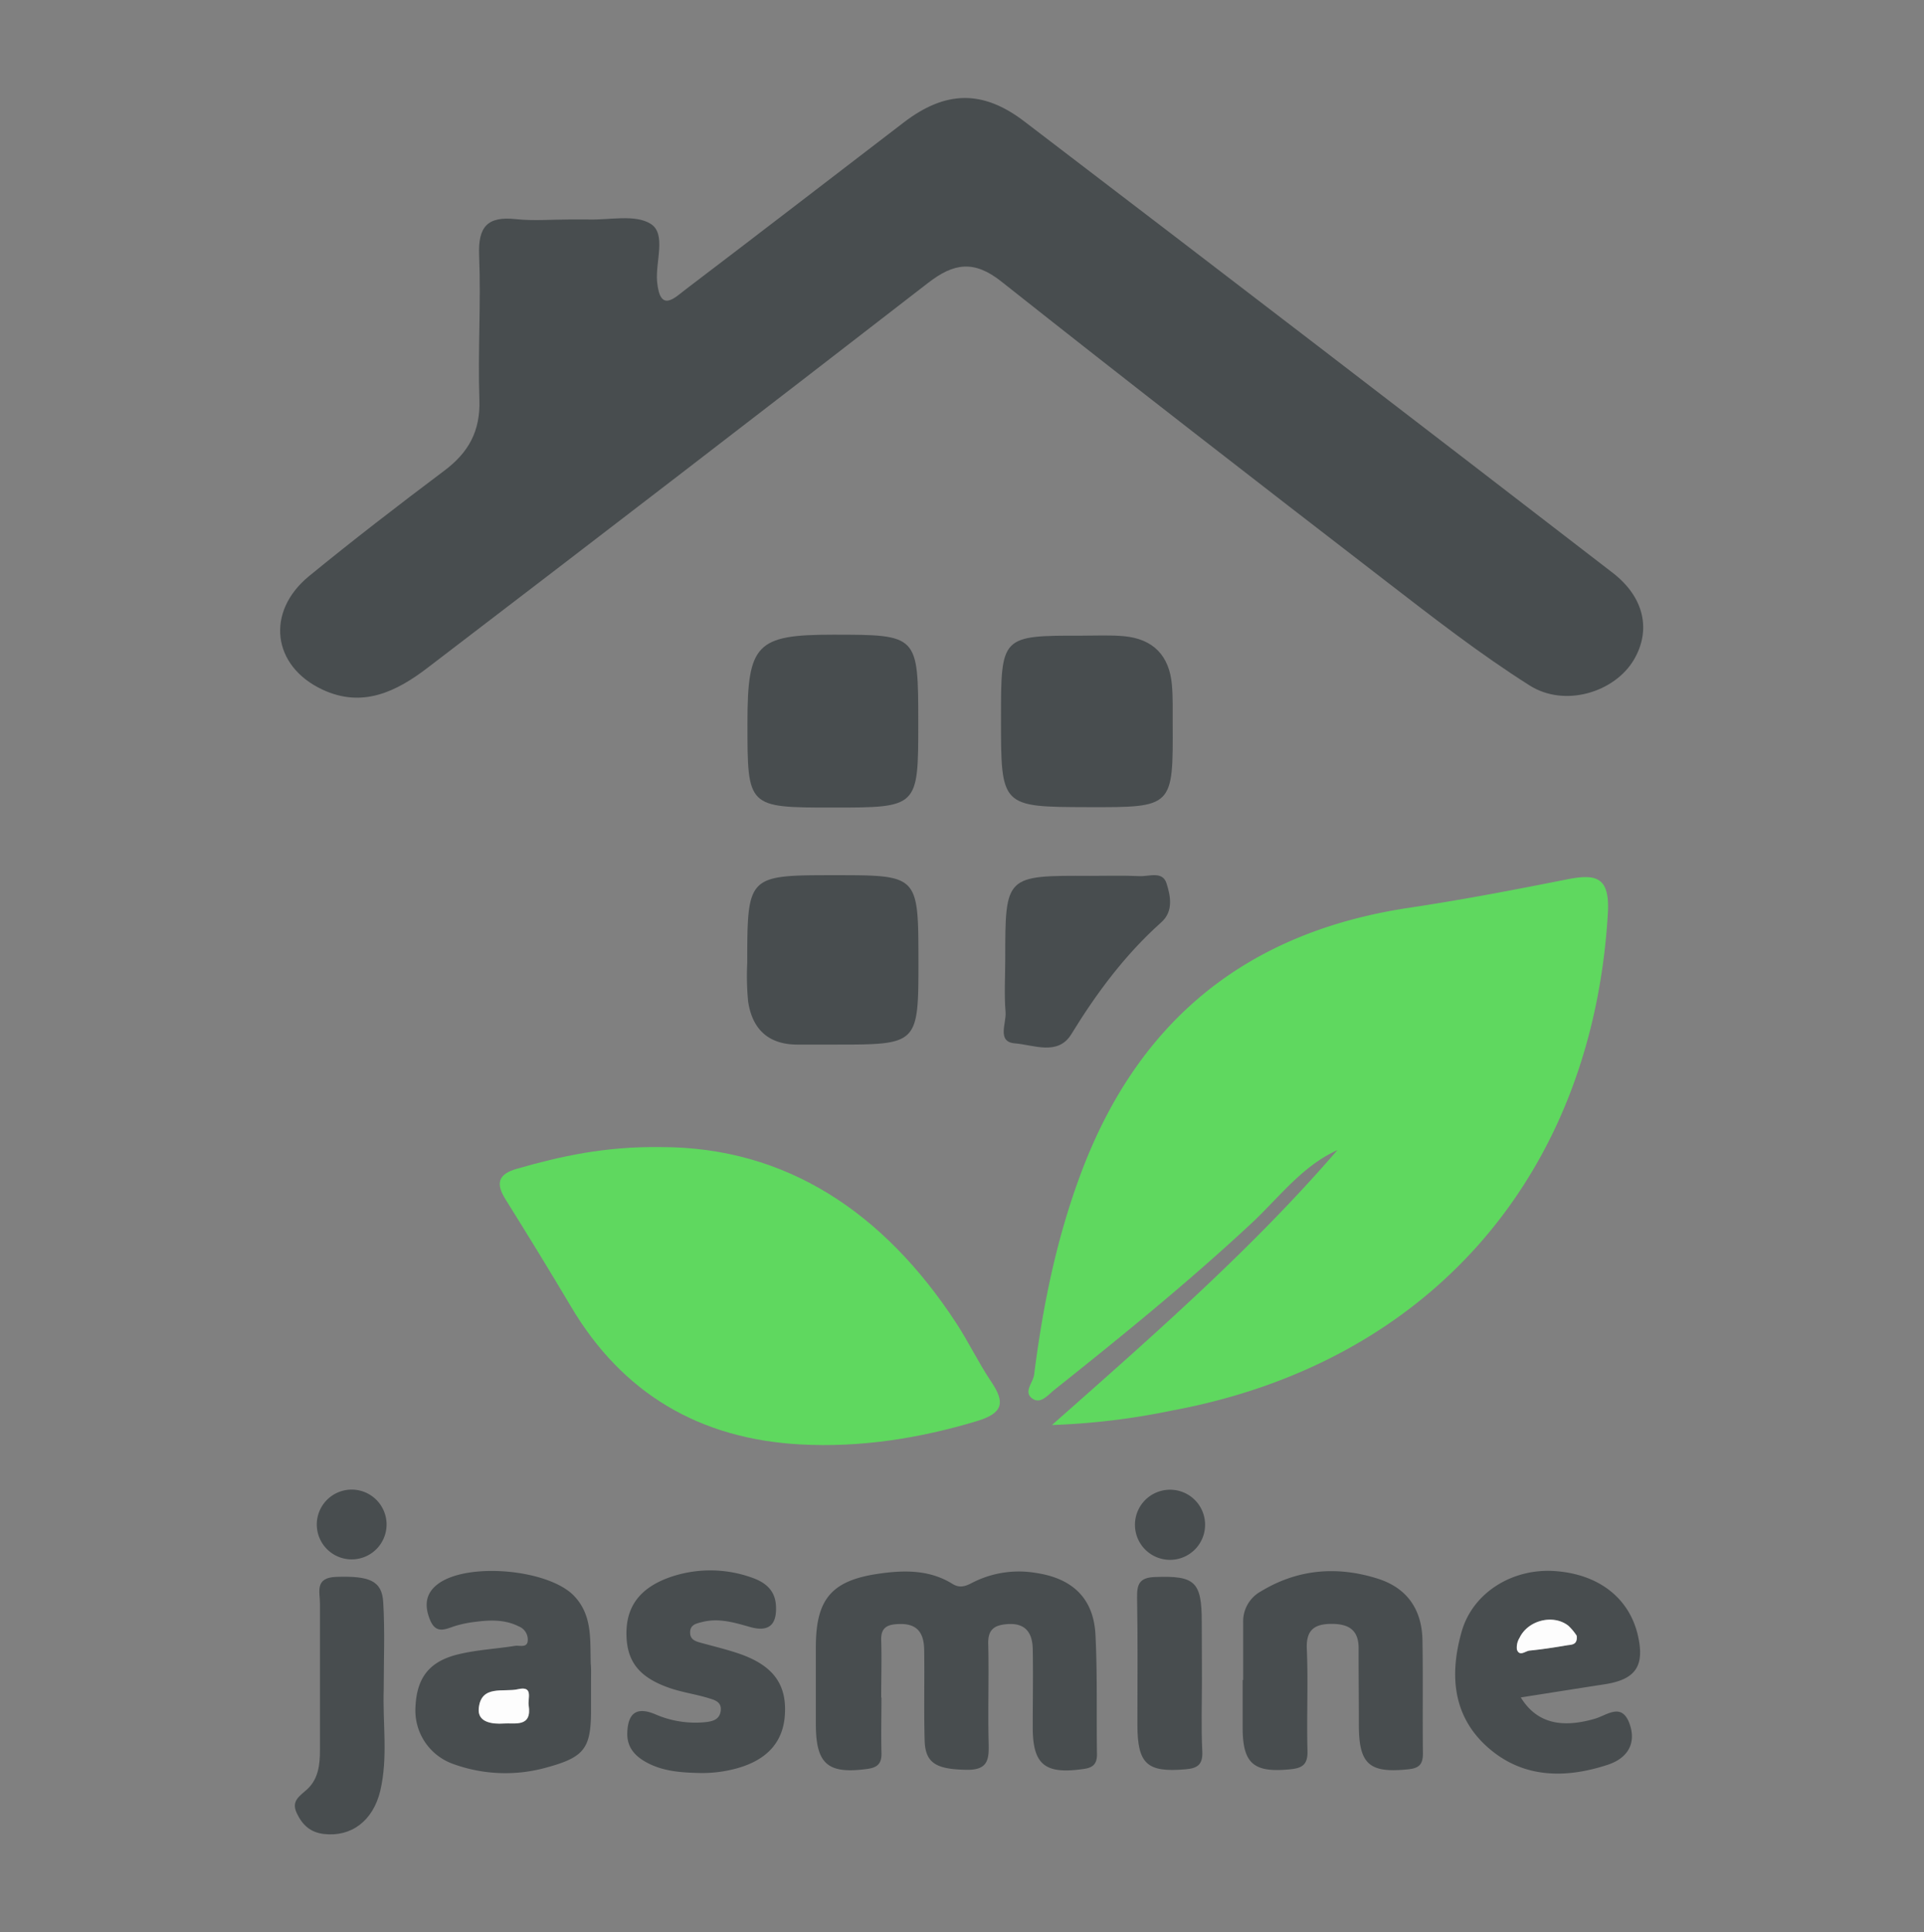 <?xml version="1.0" encoding="utf-8"?>
<svg xmlns="http://www.w3.org/2000/svg" data-name="Layer 2" id="Layer_2" viewBox="0 0 430.2 432">
  <rect x="0" y="0" width="430.2" height="432" fill="#808080" stroke="none"/>
  <defs>
    <style>.cls-1{fill:none;}.cls-2{fill:#484d4f;}.cls-3{fill:#5fd85f;}.cls-4{fill:#fdfdfd;}</style>
  </defs>
  <rect class="cls-1" height="432" width="430.2"/>
  <path class="cls-2" d="M859,33.17c1.42,0,2.84,0,4.26,0,4.78.16,10.57-1.24,14.06,1s1,8.43,1.39,12.87c.67,7.22,4,3.54,6.56,1.63,16.25-12.33,32.4-24.81,48.6-37.2,9.25-7.08,17.58-7.41,27-.19q65.88,50.27,131.5,100.87c7.12,5.48,8.65,12.9,4.71,19.51-4.29,7.19-15.38,10.67-23.26,5.69-11.21-7.09-21.75-15.31-32.28-23.43-28.72-22.14-57.4-44.34-85.82-66.86-6.14-4.87-10.65-4.18-16.43.3q-55.77,43.17-111.85,86c-7.06,5.42-14.64,9.08-23.55,4.91-11.28-5.28-12.72-17.41-3-25.37S820.92,97,831.13,89.33c5.45-4.08,8.08-8.86,7.85-15.83-.37-10.75.38-21.55-.06-32.3-.26-6.41,1.84-8.8,8.21-8.11C851.05,33.52,855.06,33.17,859,33.17Z" transform="translate(-731.79 15.9)"/>
  <path class="cls-3" d="M967,302.68c23.42-20.69,45-39.64,63.83-61.46-7.93,3.59-13.08,10.64-19.16,16.31-14.11,13.15-29,25.25-44.09,37.26-1.51,1.2-3.17,3.38-5.06,1.9s.27-3.49.5-5.28c1.89-14.92,4.81-29.51,10-43.74,12.68-35,37.13-55.16,74-60.65,11.75-1.76,23.44-4,35.11-6.32,6.44-1.26,9.66-.71,9.17,7.59-3.45,58.65-40,100.55-97.55,111.17A157.77,157.77,0,0,1,967,302.68Z" transform="translate(-731.79 15.9)"/>
  <path class="cls-3" d="M879.65,240.55c28,0,49.81,14.7,65.9,39.26,2.78,4.24,5,8.9,7.81,13.09,3.2,4.7,2.82,7.11-3.16,8.91-12.89,3.87-26,5.93-39.37,5.21-22.51-1.2-39.86-11.31-51.43-30.92-4.75-8-9.66-16-14.59-23.89-2.18-3.49-1.7-5.6,2.52-6.81C857.16,242.59,867.07,240.36,879.65,240.55Z" transform="translate(-731.79 15.9)"/>
  <path class="cls-2" d="M937.11,145.78c0,18.86,0,18.86-19.12,18.86s-19.07,0-19.07-18.9c0-17.68,2-19.75,19.14-19.75C937.1,126,937.1,126,937.11,145.78Z" transform="translate(-731.79 15.9)"/>
  <path class="cls-2" d="M975.13,164.55c-19.53-.05-19.53-.05-19.52-19.81,0-18.55,0-18.55,18.19-18.53,3.1,0,6.22-.16,9.3.12,6.58.6,10.18,4.4,10.73,10.93.24,2.8.16,5.64.17,8.46C994.1,164.6,994.1,164.6,975.13,164.55Z" transform="translate(-731.79 15.9)"/>
  <path class="cls-2" d="M918.49,179.76c18.63,0,18.63,0,18.66,19,0,18.88,0,18.88-18.8,18.87-2.83,0-5.67,0-8.5,0-6.43-.09-9.92-3.62-10.79-9.73a59.88,59.88,0,0,1-.19-8.48C898.9,179.76,898.91,179.76,918.49,179.76Z" transform="translate(-731.79 15.9)"/>
  <path class="cls-2" d="M956.56,198.47c0-18.65,0-18.65,19-18.56,3.69,0,7.38-.11,11.06.06,2.1.1,5.11-1.2,6,1.61s1.61,6.24-1.18,8.72c-8.11,7.25-14.47,15.81-20.14,25.06-3,4.82-8.42,2.32-12.56,2s-1.89-4.53-2.11-7C956.3,206.42,956.56,202.43,956.56,198.47Z" transform="translate(-731.79 15.9)"/>
  <path class="cls-2" d="M928.88,363.59c0,4.12-.1,8.24,0,12.35.08,2.4-.84,3.31-3.2,3.63-8.83,1.19-11.48-1.08-11.47-10.14q0-8.55,0-17.09c0-10.87,3.58-15,14.47-16.48,5.57-.77,11.08-.77,16.07,2.33,1.62,1,2.88.56,4.38-.22a22.8,22.8,0,0,1,14.26-2.23c8.22,1.21,13,5.72,13.35,14,.44,8.84.19,17.72.33,26.58,0,2.23-1,3-3.06,3.26-8.67,1.25-11.38-1-11.3-9.66,0-5.7.1-11.4,0-17.09-.06-3.71-1.62-6-5.83-5.63-2.83.24-4.21,1.25-4.13,4.41.19,7.27-.09,14.56.09,21.84.08,3.63.17,6.38-4.86,6.31-6.72-.11-9.28-1.39-9.44-6.49-.2-6.8,0-13.61-.11-20.42-.09-4.36-2.12-6-6.32-5.64-2.35.18-3.36,1.15-3.29,3.58.13,4.27,0,8.55,0,12.82Z" transform="translate(-731.79 15.9)"/>
  <path class="cls-2" d="M863.94,359.85c0,2.22,0,4.43,0,6.65,0,8.37-1.48,10.42-9.64,12.66a34.08,34.08,0,0,1-21-.64,12.69,12.69,0,0,1-8.61-12.83c.29-6.5,3.08-10.2,9.63-11.76,4.13-1,8.43-1.21,12.63-1.88,1-.15,2.54.47,2.82-.93a3.19,3.19,0,0,0-2-3.43c-3.11-1.56-6.43-1.44-9.75-1a25.56,25.56,0,0,0-4.18.83c-2.23.66-4.49,2.14-5.89-1.26-1.3-3.16-1.06-5.94,1.77-8.05,6.64-4.95,24.75-3.27,30.43,2.67,4.18,4.38,3.55,9.88,3.73,15.21C864,357.32,863.94,358.59,863.94,359.85ZM850,365.33c-.26-1.52,1.08-4.39-2.37-3.59-3.22.74-8.19-1-8.78,4.16-.38,3.31,3,3.67,5.58,3.51S850.8,370.31,850,365.33Z" transform="translate(-731.79 15.9)"/>
  <path class="cls-2" d="M1071.83,363.58c3.46,5.6,8.85,7,16.55,4.77,2.86-.83,6.2-3.88,7.91,1.53,1.23,3.9-.42,7.26-5.06,8.77-9.55,3.13-19.06,3-26.88-4s-8.45-16.3-5.72-25.84c2.46-8.59,11.22-14.08,20.66-13.49,9.88.63,16.86,6,18.76,14.55,1.5,6.75-.58,9.72-7.51,10.78C1084.44,361.59,1078.35,362.56,1071.83,363.58Zm12.5-13.8a12.05,12.05,0,0,0-1.87-2.24c-3.39-2.64-9-1.22-10.9,2.71a4.07,4.07,0,0,0-.59,2.64c.59,1.62,1.89.31,2.82.22,2.82-.28,5.62-.71,8.42-1.19C1083.17,351.75,1084.58,351.87,1084.33,349.78Z" transform="translate(-731.79 15.9)"/>
  <path class="cls-2" d="M1009.76,359.67c0-4.27,0-8.55,0-12.82a7.63,7.63,0,0,1,4-7c8.24-5,17.06-5.66,26-2.85,6.66,2.08,10,6.93,10.09,13.91.14,8.39,0,16.79.1,25.18,0,2.39-.79,3.29-3.2,3.55-8.8.93-11.14-1.1-11.12-10,0-5.7-.07-11.4-.06-17.1,0-4.17-2.38-5.43-6.14-5.4s-5.64,1.36-5.44,5.65c.33,7.58-.06,15.2.15,22.8.07,3-1.18,3.79-3.81,4.05-8.28.84-10.71-1.26-10.69-9.49,0-3.49,0-7,0-10.46Z" transform="translate(-731.79 15.9)"/>
  <path class="cls-2" d="M888,380.47c-4-.1-7.92-.38-11.51-2.29-2.65-1.4-4.55-3.4-4.44-6.69.14-4.47,2.13-5.87,6.24-4.15a22.44,22.44,0,0,0,11.1,1.78c1.57-.16,3.25-.48,3.54-2.47.32-2.22-1.56-2.54-3-3-2.72-.8-5.57-1.22-8.25-2.12-7-2.38-9.81-6-9.82-12.28,0-6.07,3.06-10.17,9.68-12.53a27.49,27.49,0,0,1,18.15,0c3,1,5.38,2.71,5.6,6.29.26,4.4-1.64,6-5.81,4.82-3.51-1-7-2.06-10.72-1.1-1.18.3-2.6.53-2.66,2.22s1.15,2.07,2.42,2.42c2.74.75,5.51,1.42,8.2,2.31,7.78,2.59,11,6.8,10.57,13.72-.39,6.59-4.52,10.72-12.23,12.4A29,29,0,0,1,888,380.47Z" transform="translate(-731.79 15.9)"/>
  <path class="cls-2" d="M817.59,361.78c-.26,7.57,1,15.21-.78,22.71-1.63,6.73-6.51,10.33-12.61,9.62-3-.35-4.8-2-6.05-4.65-1.33-2.79.7-3.84,2.34-5.36,2.5-2.32,2.84-5.51,2.84-8.75,0-10.93,0-21.86,0-32.78,0-2.58-1.22-5.77,3.62-5.94,7.38-.24,10.25.8,10.53,5.68C817.87,348.78,817.59,355.29,817.59,361.78Z" transform="translate(-731.79 15.9)"/>
  <path class="cls-2" d="M1000.54,359.52c0,5.38-.19,10.76.08,16.13.14,3-1.12,3.78-3.77,4-8.57.74-10.72-1.16-10.74-9.93,0-9.48.1-19-.07-28.45-.06-3.09.58-4.48,4-4.61,8.94-.33,10.46,1,10.46,10.06Z" transform="translate(-731.79 15.9)"/>
  <path class="cls-2" d="M1001.21,325.7a7.84,7.84,0,1,1-7.06-8.52A7.82,7.82,0,0,1,1001.21,325.7Z" transform="translate(-731.79 15.9)"/>
  <path class="cls-2" d="M810.56,317.12a7.8,7.8,0,0,1-.27,15.6,7.8,7.8,0,1,1,.27-15.6Z" transform="translate(-731.79 15.9)"/>
  <path class="cls-4" d="M850,365.33c.77,5-3.07,3.91-5.57,4.08s-6-.2-5.58-3.51c.59-5.2,5.56-3.42,8.78-4.16C851.11,360.94,849.77,363.81,850,365.33Z" transform="translate(-731.79 15.9)"/>
  <path class="cls-4" d="M1084.33,349.78c.25,2.09-1.16,2-2.12,2.14-2.8.48-5.6.91-8.42,1.19-.93.09-2.23,1.4-2.82-.22a4.07,4.07,0,0,1,.59-2.64c1.88-3.93,7.51-5.35,10.9-2.71A12.05,12.05,0,0,1,1084.33,349.78Z" transform="translate(-731.79 15.9)"/>
</svg>
